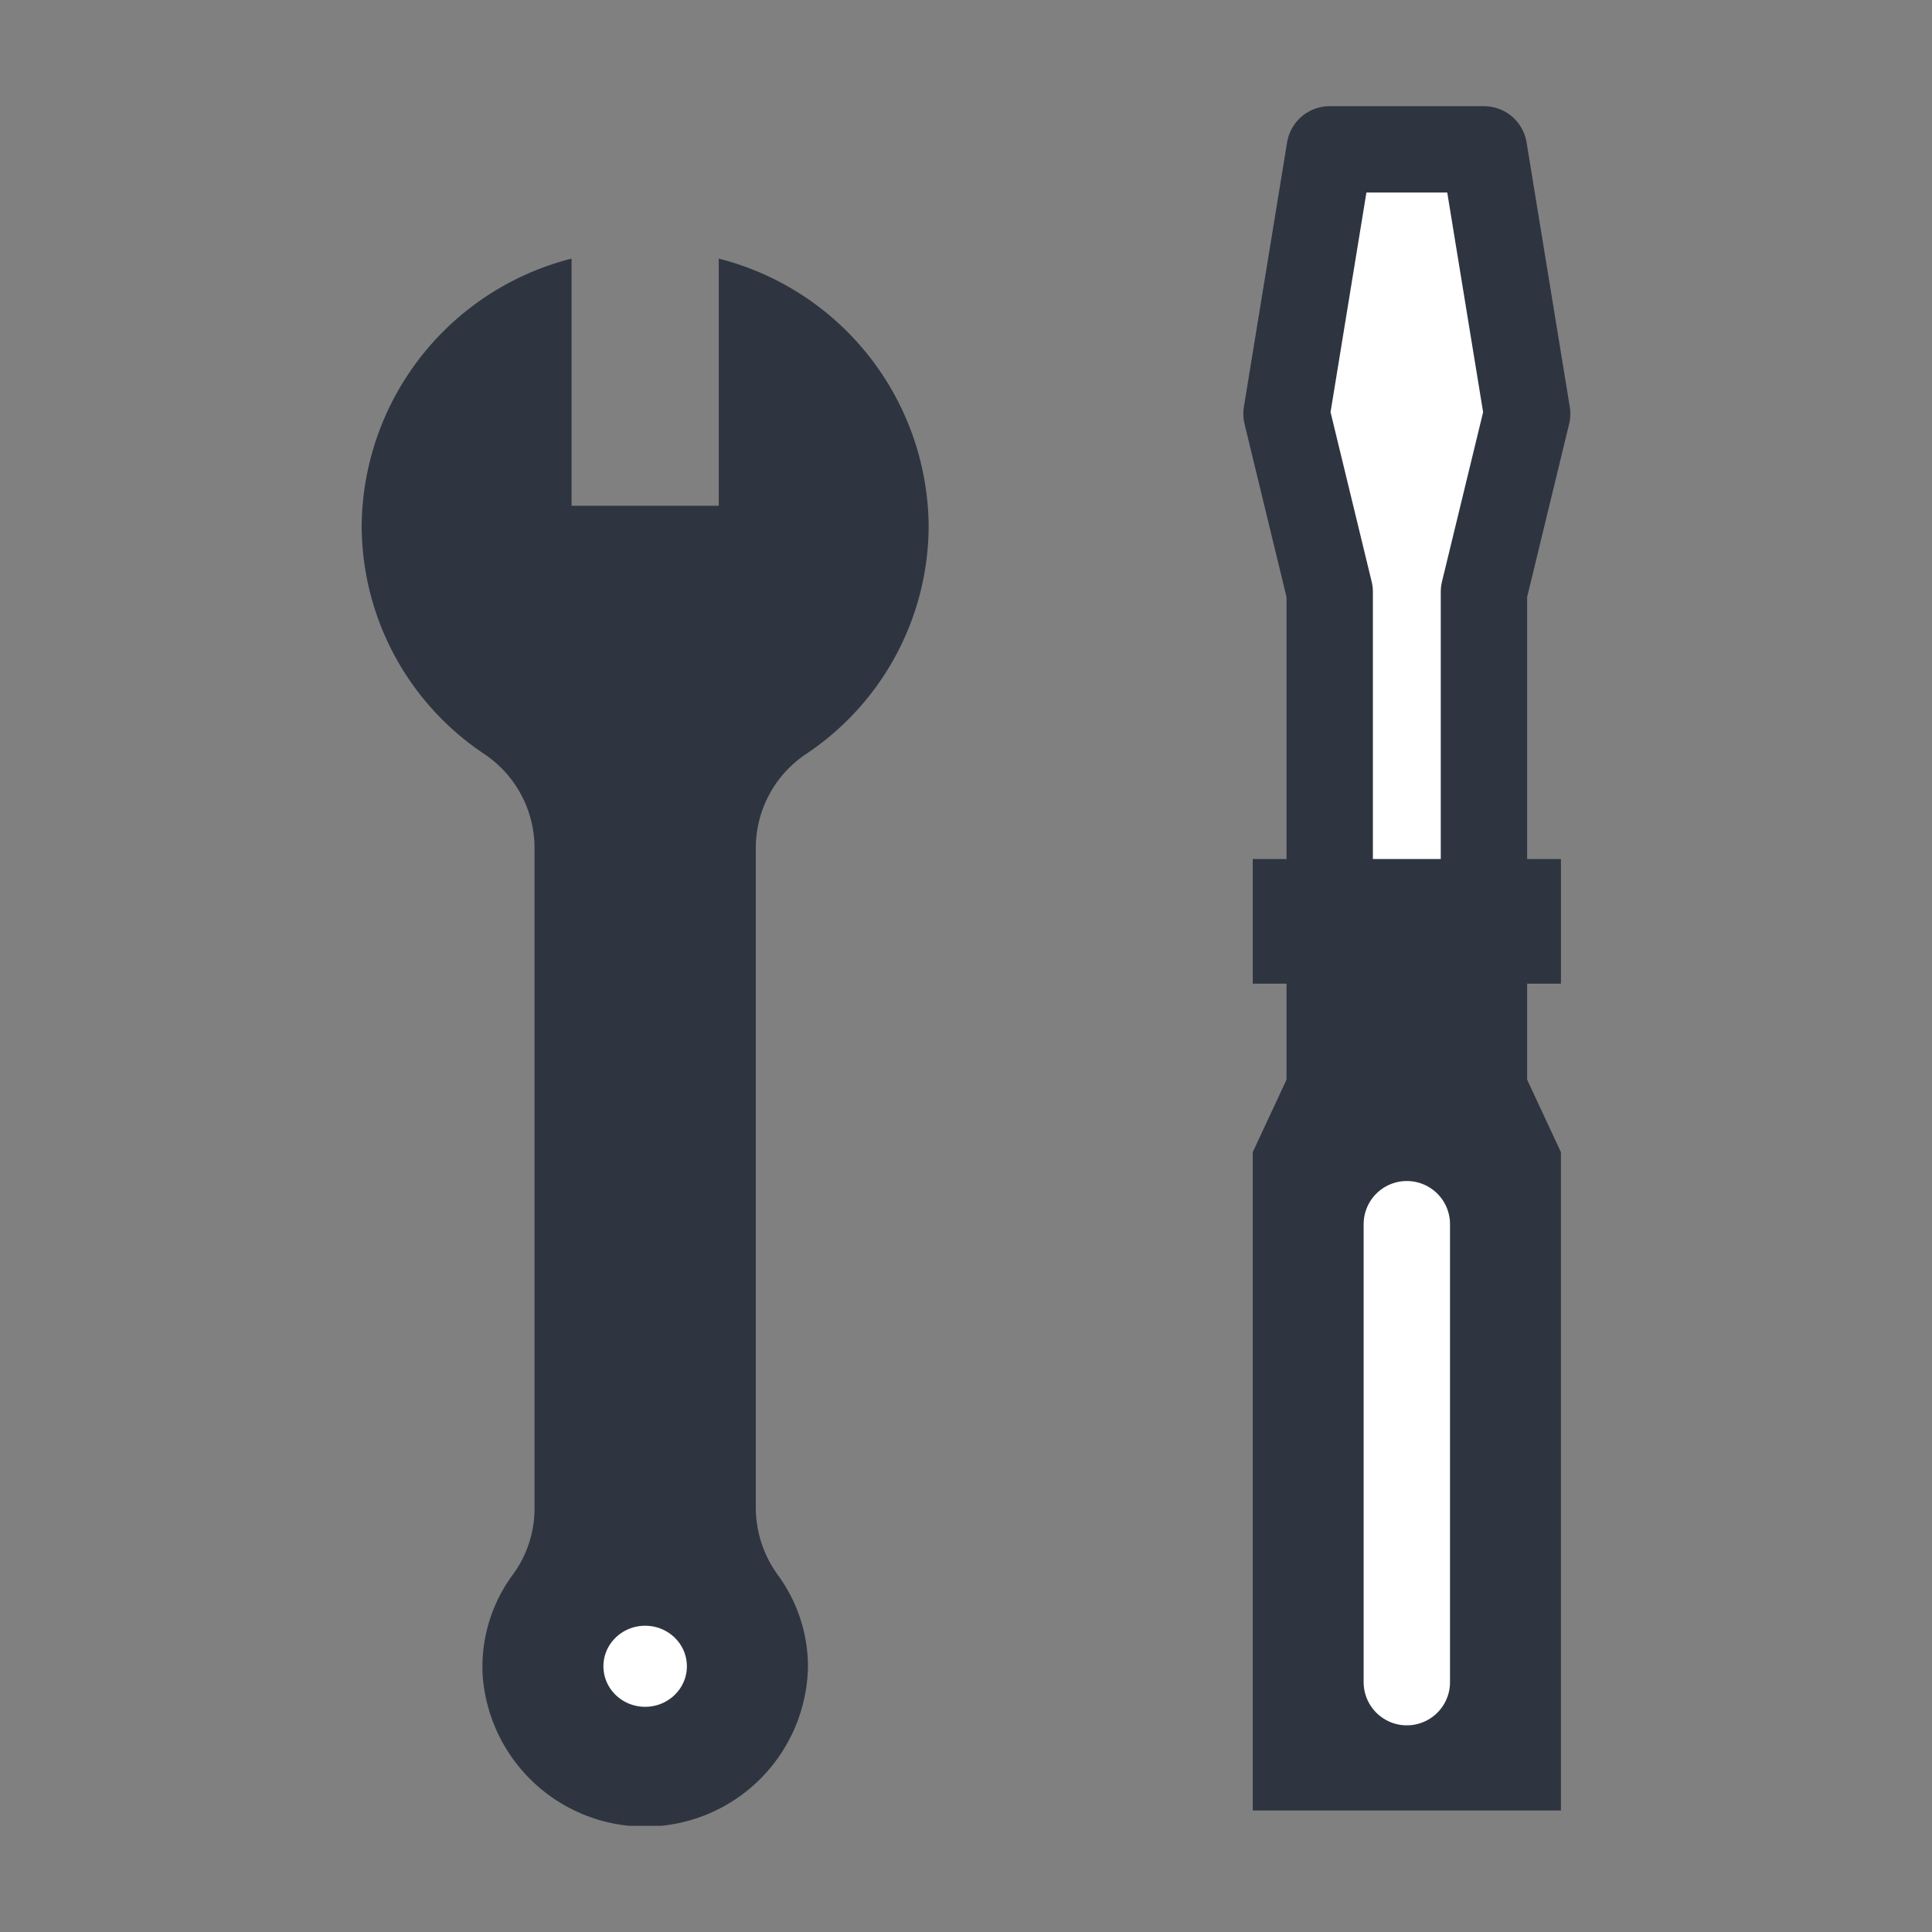 <svg xmlns="http://www.w3.org/2000/svg" xmlns:xlink="http://www.w3.org/1999/xlink" width="100" height="100" viewBox="0 0 100 100">
  <rect x="0" y="0" width="100" height="100" fill="#808080" stroke="none"/>
  <defs>
    <clipPath id="clip-path">
      <rect id="長方形_2997" data-name="長方形 2997" width="100" height="100" transform="translate(166 5259)" fill="none"/>
    </clipPath>
    <clipPath id="clip-path-2">
      <rect id="長方形_2507" data-name="長方形 2507" width="62.561" height="89.01" transform="translate(0 0)" fill="none"/>
    </clipPath>
  </defs>
  <g id="icon_24" transform="translate(-166 -5259)" clip-path="url(#clip-path)">
    <g id="グループ_3003" data-name="グループ 3003" transform="translate(184.72 5264.495)">
      <g id="グループ_3002" data-name="グループ 3002" clip-path="url(#clip-path-2)">
        <path id="パス_7779" data-name="パス 7779" d="M18.482,7.891V20.684H10.864V7.891A14.4,14.4,0,0,0,0,21.731,14.227,14.227,0,0,0,6.372,33.55a5.858,5.858,0,0,1,2.575,4.875V72.558A5.789,5.789,0,0,1,7.83,76a8.029,8.029,0,0,0-1.57,5.177A8.43,8.43,0,0,0,23.1,80.783a8.031,8.031,0,0,0-1.541-4.732A5.956,5.956,0,0,1,20.4,72.557V38.425a5.858,5.858,0,0,1,2.575-4.875,14.225,14.225,0,0,0,6.372-11.819A14.4,14.4,0,0,0,18.482,7.891" fill="#2e3540"/>
        <path id="パス_7780" data-name="パス 7780" d="M14.673,78.153a2.6,2.6,0,1,1-2.66,2.6,2.629,2.629,0,0,1,2.66-2.6" fill="#fff"/>
        <ellipse id="楕円形_3371" data-name="楕円形 3371" cx="2.66" cy="2.598" rx="2.66" ry="2.598" transform="translate(12.013 78.153)" fill="none" stroke="#2e3540" stroke-miterlimit="10" stroke-width="1"/>
        <path id="パス_7781" data-name="パス 7781" d="M58.089,2.236H50.105L47.87,15.924l2.235,9.216V58.346h7.984V25.14l2.236-9.216Z" fill="#fff"/>
        <path id="パス_7782" data-name="パス 7782" d="M58.089,2.236H50.105L47.87,15.924l2.235,9.216V58.346h7.984V25.14l2.236-9.216Z" fill="none" stroke="#2e3540" stroke-linecap="round" stroke-linejoin="round" stroke-width="4.471"/>
        <path id="パス_7783" data-name="パス 7783" d="M57.6,44.541H50.593l-4.471,9.6V88.214H62.073V54.141Z" fill="#2e3540"/>
        <rect id="長方形_2506" data-name="長方形 2506" width="15.952" height="6.451" transform="translate(46.122 38.968)" fill="#2e3540"/>
        <line id="線_85" data-name="線 85" y2="23.704" transform="translate(54.097 57.869)" fill="none" stroke="#fff" stroke-linecap="round" stroke-linejoin="round" stroke-width="4.471"/>
      </g>
    </g>
  </g>
</svg>
